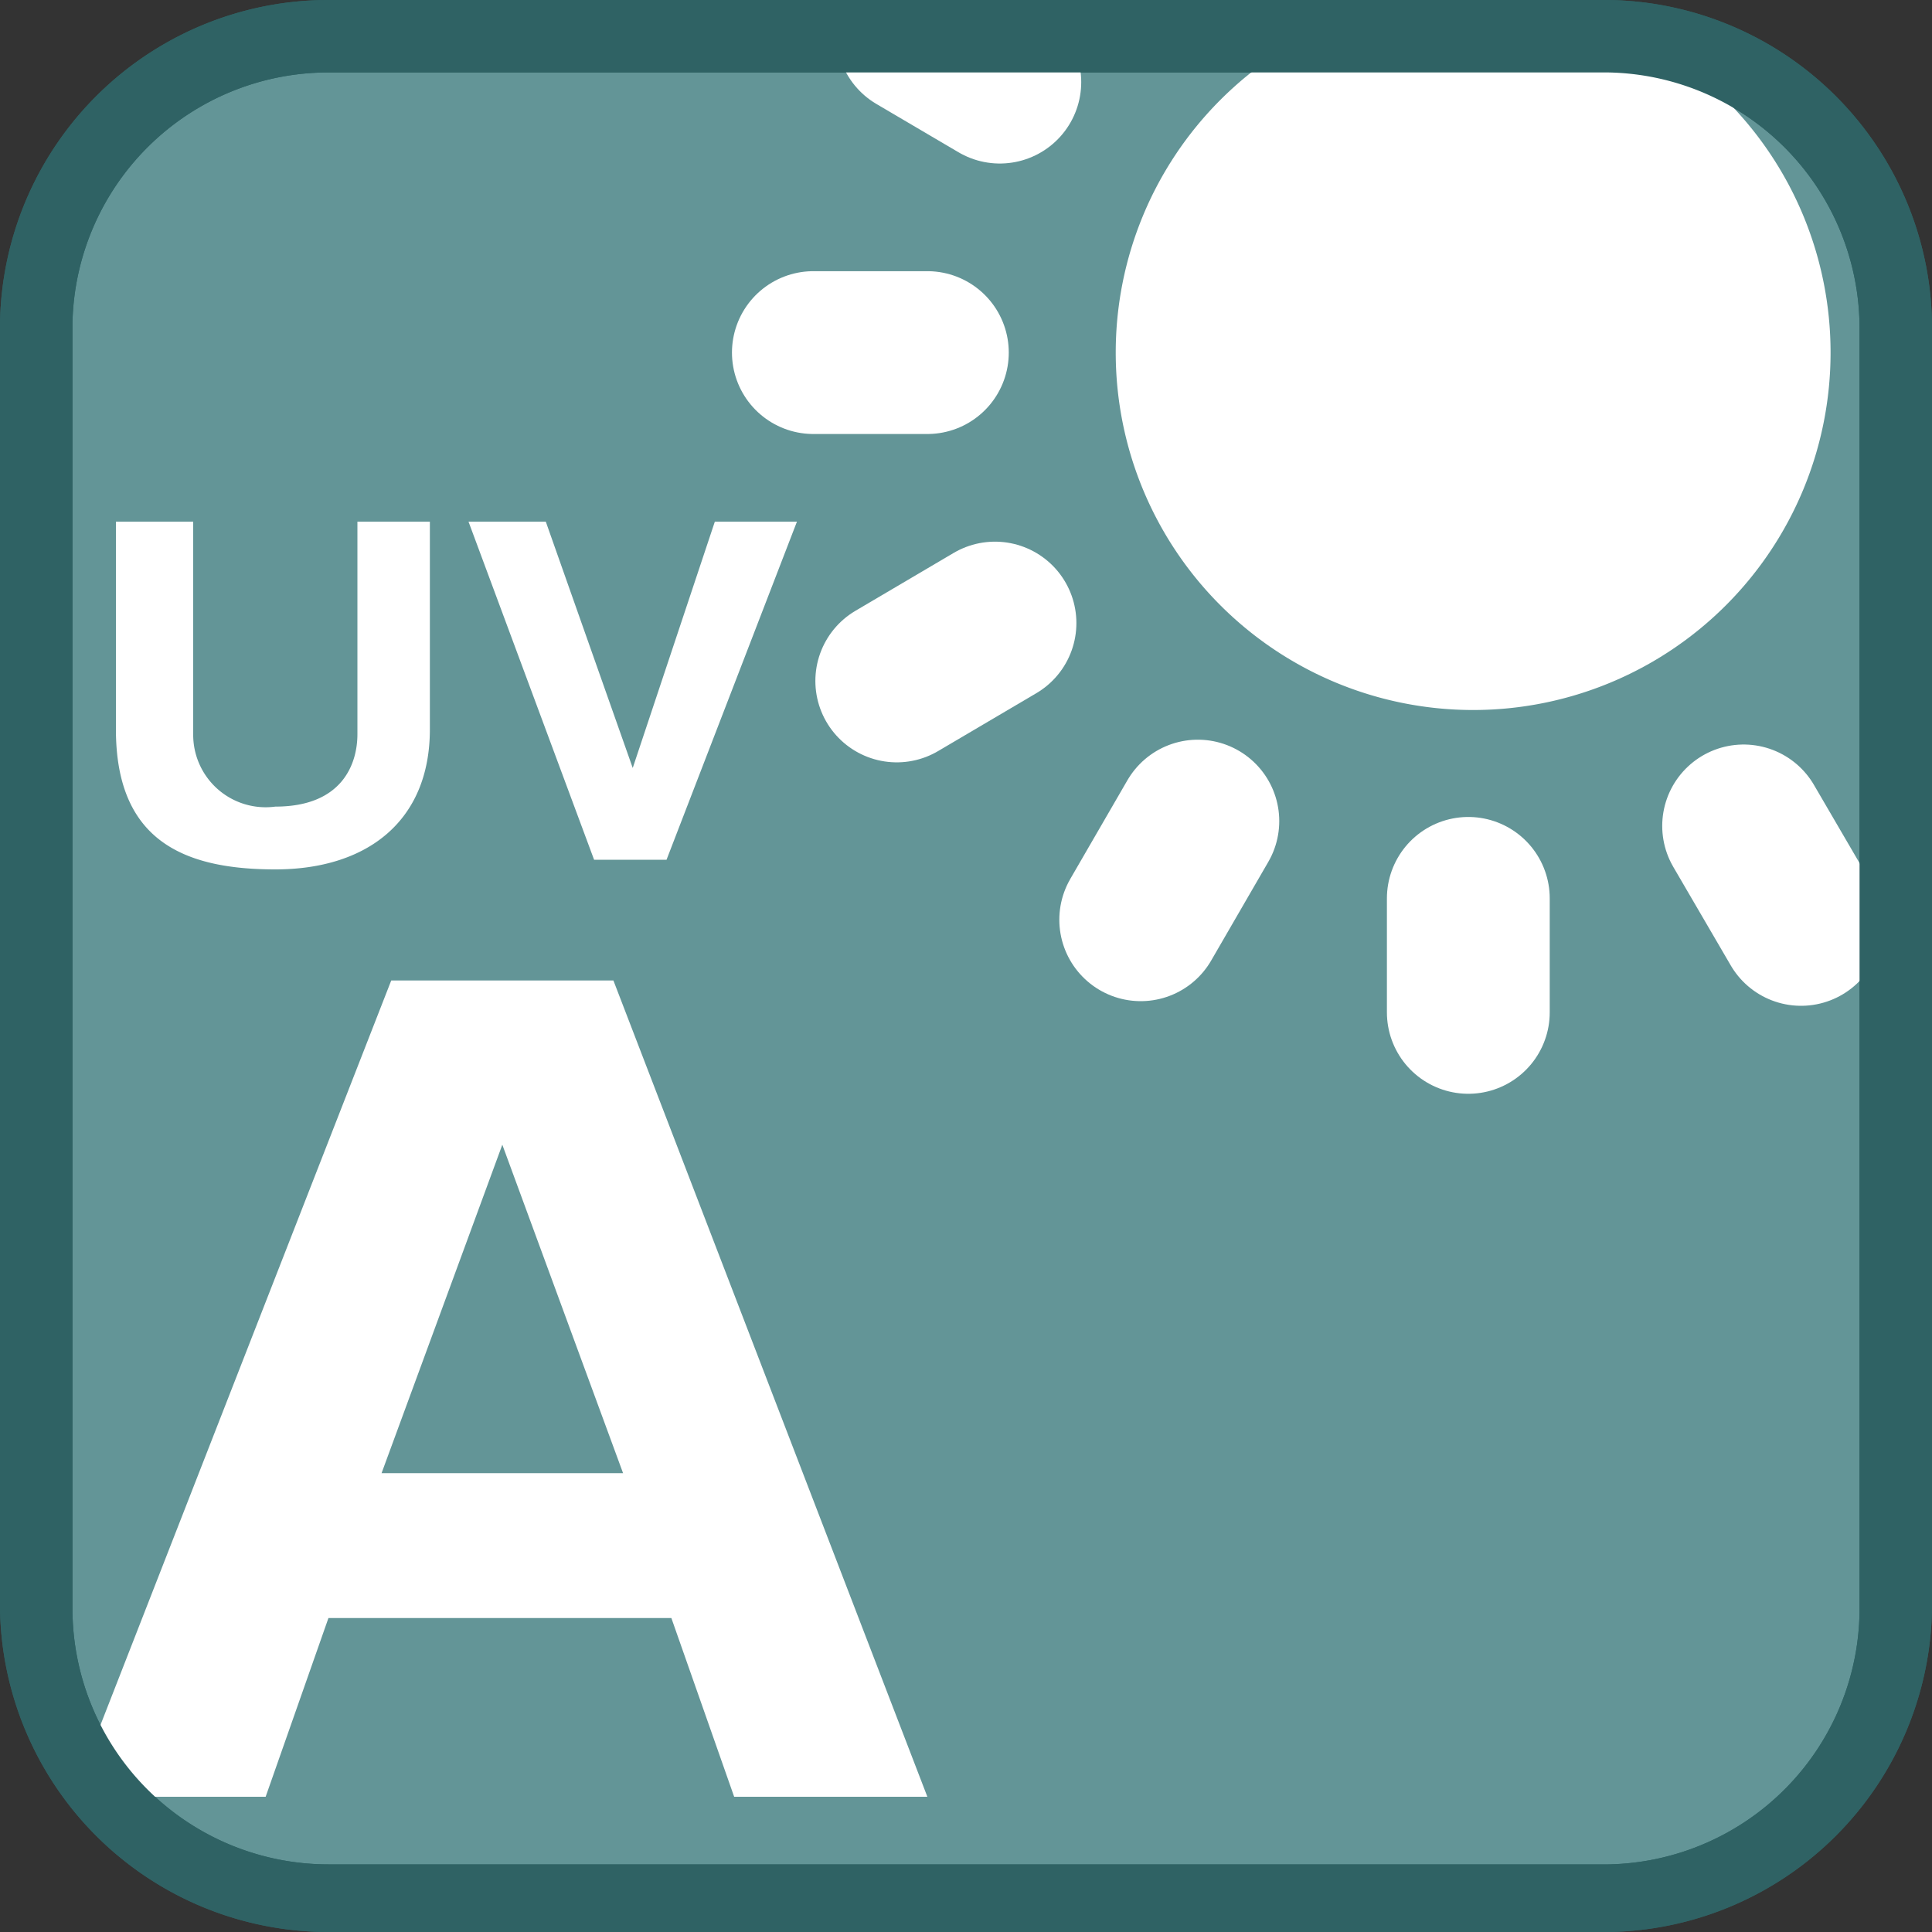 <svg id="_1" data-name="1" xmlns="http://www.w3.org/2000/svg" xmlns:xlink="http://www.w3.org/1999/xlink" viewBox="0 0 40 40"><rect x="0" y="0" width="40" height="40" fill="#333333" stroke="none"/><defs><clipPath id="clip-path"><path d="M6.8,0H33.2A6.8,6.8,0,0,1,40,6.8V33.3A6.8,6.8,0,0,1,33.2,40H6.7A6.7,6.7,0,0,1,0,33.3V6.7A6.8,6.8,0,0,1,6.8,0Z" style="fill:none"/></clipPath></defs><title>function_UVA</title><rect x="0.7" y="0.7" width="38.5" height="38.5" rx="6" ry="6" style="fill:#639597"/><path d="M33.3,1.5a5.3,5.3,0,0,1,5.2,5.3V33.3a5.3,5.3,0,0,1-5.2,5.3H6.8a5.3,5.3,0,0,1-5.3-5.3V6.7A5.3,5.3,0,0,1,6.8,1.5H33.3m0-1.5H6.8A6.8,6.8,0,0,0,0,6.7V33.3A6.8,6.8,0,0,0,6.8,40H33.3A6.8,6.8,0,0,0,40,33.3V6.7A6.8,6.8,0,0,0,33.3,0Z" style="fill:#2f6264"/><path d="M4,10.8v4.4a1.5,1.5,0,0,0,1.7,1.5c1.4,0,1.7-.9,1.7-1.5V10.8H8.9v4.3C8.9,17,7.6,18,5.7,18s-3.3-.6-3.3-2.9V10.8Z" style="fill:#fff"/><polygon points="13.1 15.9 14.8 10.8 16.5 10.8 13.8 17.8 12.3 17.8 9.7 10.8 11.3 10.8 13.1 15.9" style="fill:#fff"/><g style="clip-path:url(#clip-path)"><path d="M37.9,7.3A7.4,7.4,0,1,1,30.5-.1a7.4,7.4,0,0,1,7.4,7.4" style="fill:#fff"/><path d="M36.1,17.1l1.4,2.4m-7.1-.9v6.5m-5.6-8.1-3.3,5.7m-.9-9.8L15,16.2m4.2-8.9H12.6m8.1-5.6L19,.7" style="fill:none;stroke:#fff;stroke-linecap:round;stroke-linejoin:round;stroke-width:3.371px;stroke-dasharray:2.36,13.483"/></g><path d="M15.2,37.2h4L12.7,20.3H8.1L1.5,37.2h4l1.3-3.7h7.1ZM10.4,23.7l2.5,6.8H7.9Z" style="fill:#fff"/><path d="M33.3,1.5a5.3,5.3,0,0,1,5.2,5.3V33.3a5.3,5.3,0,0,1-5.2,5.3H6.8a5.3,5.3,0,0,1-5.3-5.3V6.7A5.3,5.3,0,0,1,6.8,1.5H33.3m0-1.5H6.8A6.8,6.8,0,0,0,0,6.7V33.3A6.8,6.8,0,0,0,6.8,40H33.3A6.8,6.8,0,0,0,40,33.3V6.7A6.8,6.8,0,0,0,33.3,0Z" style="fill:#2f6264"/></svg>